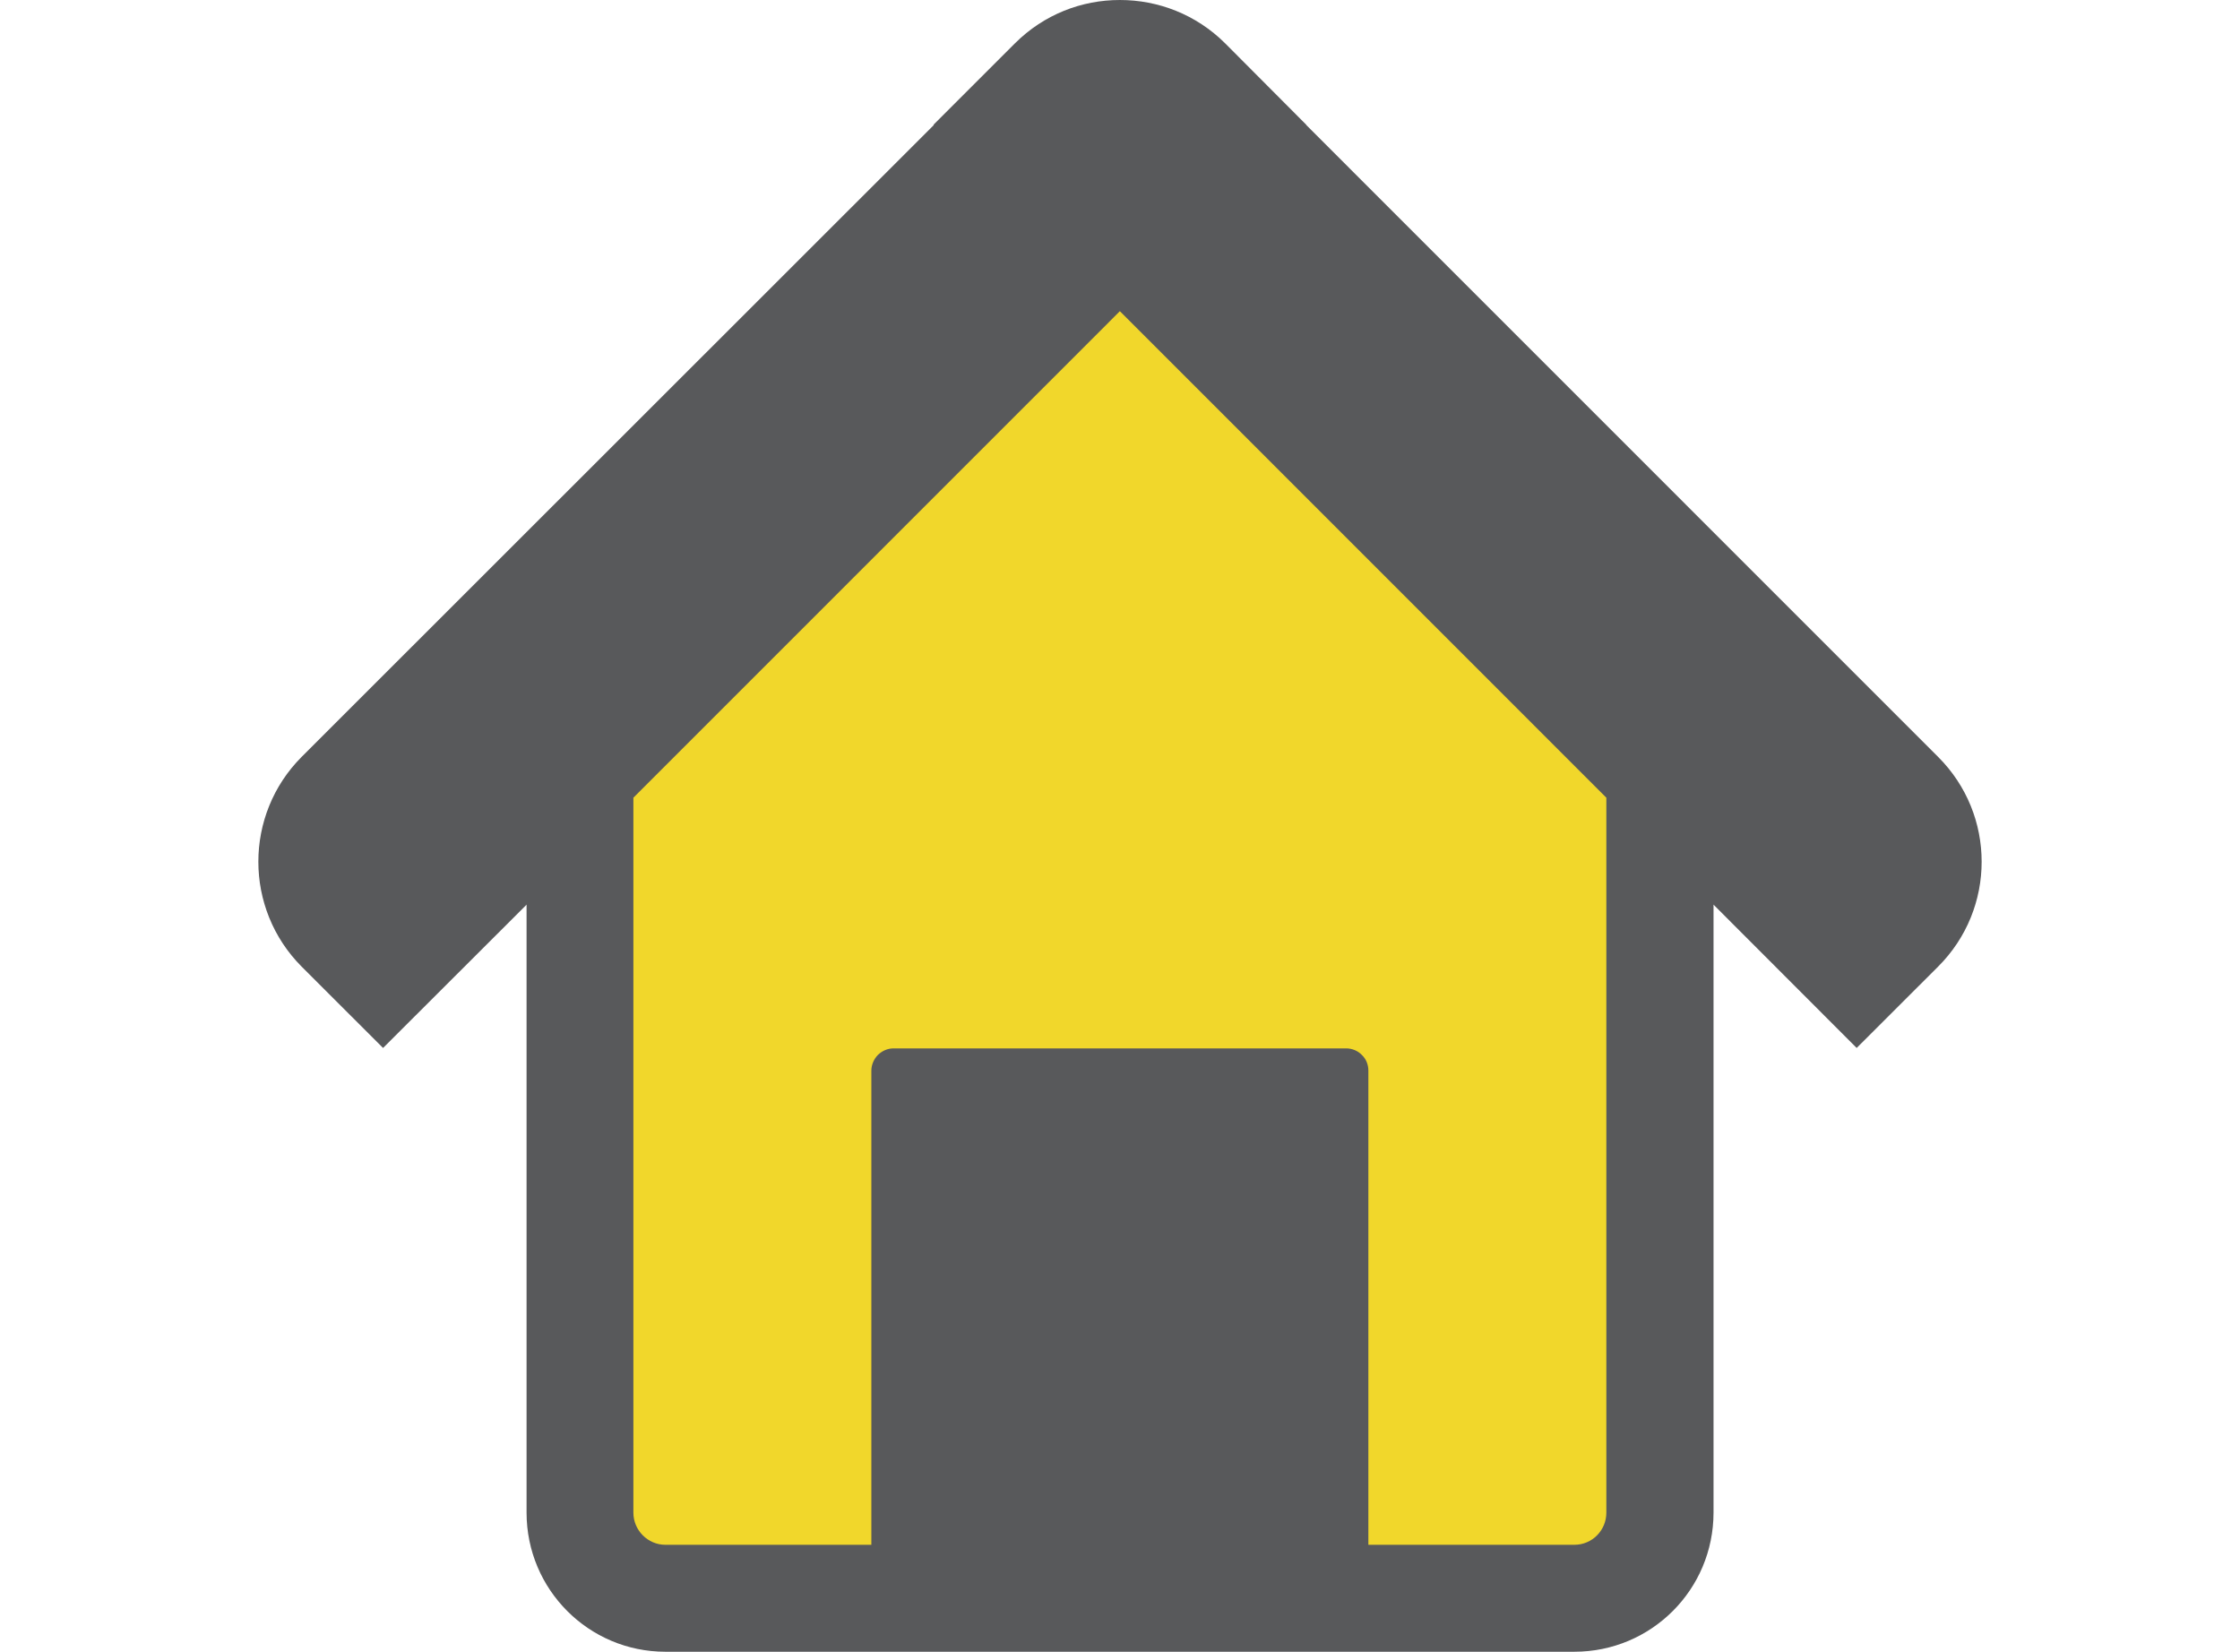 <svg xmlns="http://www.w3.org/2000/svg" xmlns:xlink="http://www.w3.org/1999/xlink" xml:space="preserve" width="97mm" height="71.536mm" style="shape-rendering:geometricPrecision; text-rendering:geometricPrecision; image-rendering:optimizeQuality; fill-rule:evenodd; clip-rule:evenodd" viewBox="0 0 9699.96 7153.62"> <defs> <style type="text/css"> <![CDATA[ .fil0 {fill:#58595B;fill-rule:nonzero} .fil1 {fill:#F1D72B;fill-rule:nonzero} ]]> </style> </defs> <g id="Camada_x0020_1">  <g id="_2323968681920"> <path class="fil0" d="M2280.2 3918.15l0 2633.06c0,332.74 269.05,602.42 601.03,602.42l3936.37 0c333.5,0 602.55,-269.68 602.55,-602.42l0 -2633.2 619.86 620.66 352.46 -352.09c251.7,-250.95 251.7,-657.99 0,-908.76l-2735.95 -2736.44 0 -1.07 -350.85 -352.28c-125.9,-125.72 -291.09,-188.15 -456.28,-188.02 -165.19,-0.13 -328.81,62.3 -454.67,188.02l-352.4 352.28 1.56 1.07 -2737.56 2736.44c-250.14,250.77 -250.14,657.81 0,908.76l352.45 352.09 621.43 -620.52z"></path> <path class="fil1" d="M2881.23 6690.44l892.03 0 0 -2053.61c0,-25.33 11.02,-50.17 28.32,-67.97 18.87,-18.1 42.5,-28.32 67.66,-28.32l1960.31 0c25.2,0 50.35,10.22 67.66,28.32 18.86,17.8 28.31,42.64 28.31,67.97l0 2053.61 892.08 0c77.07,0 138.43,-62.44 138.43,-139.23l0 -3096.39 -2106.64 -2107.12 -2106.63 2107.12 0 3096.39c0,76.79 62.92,139.23 138.47,139.23z"></path> </g> </g> </svg>